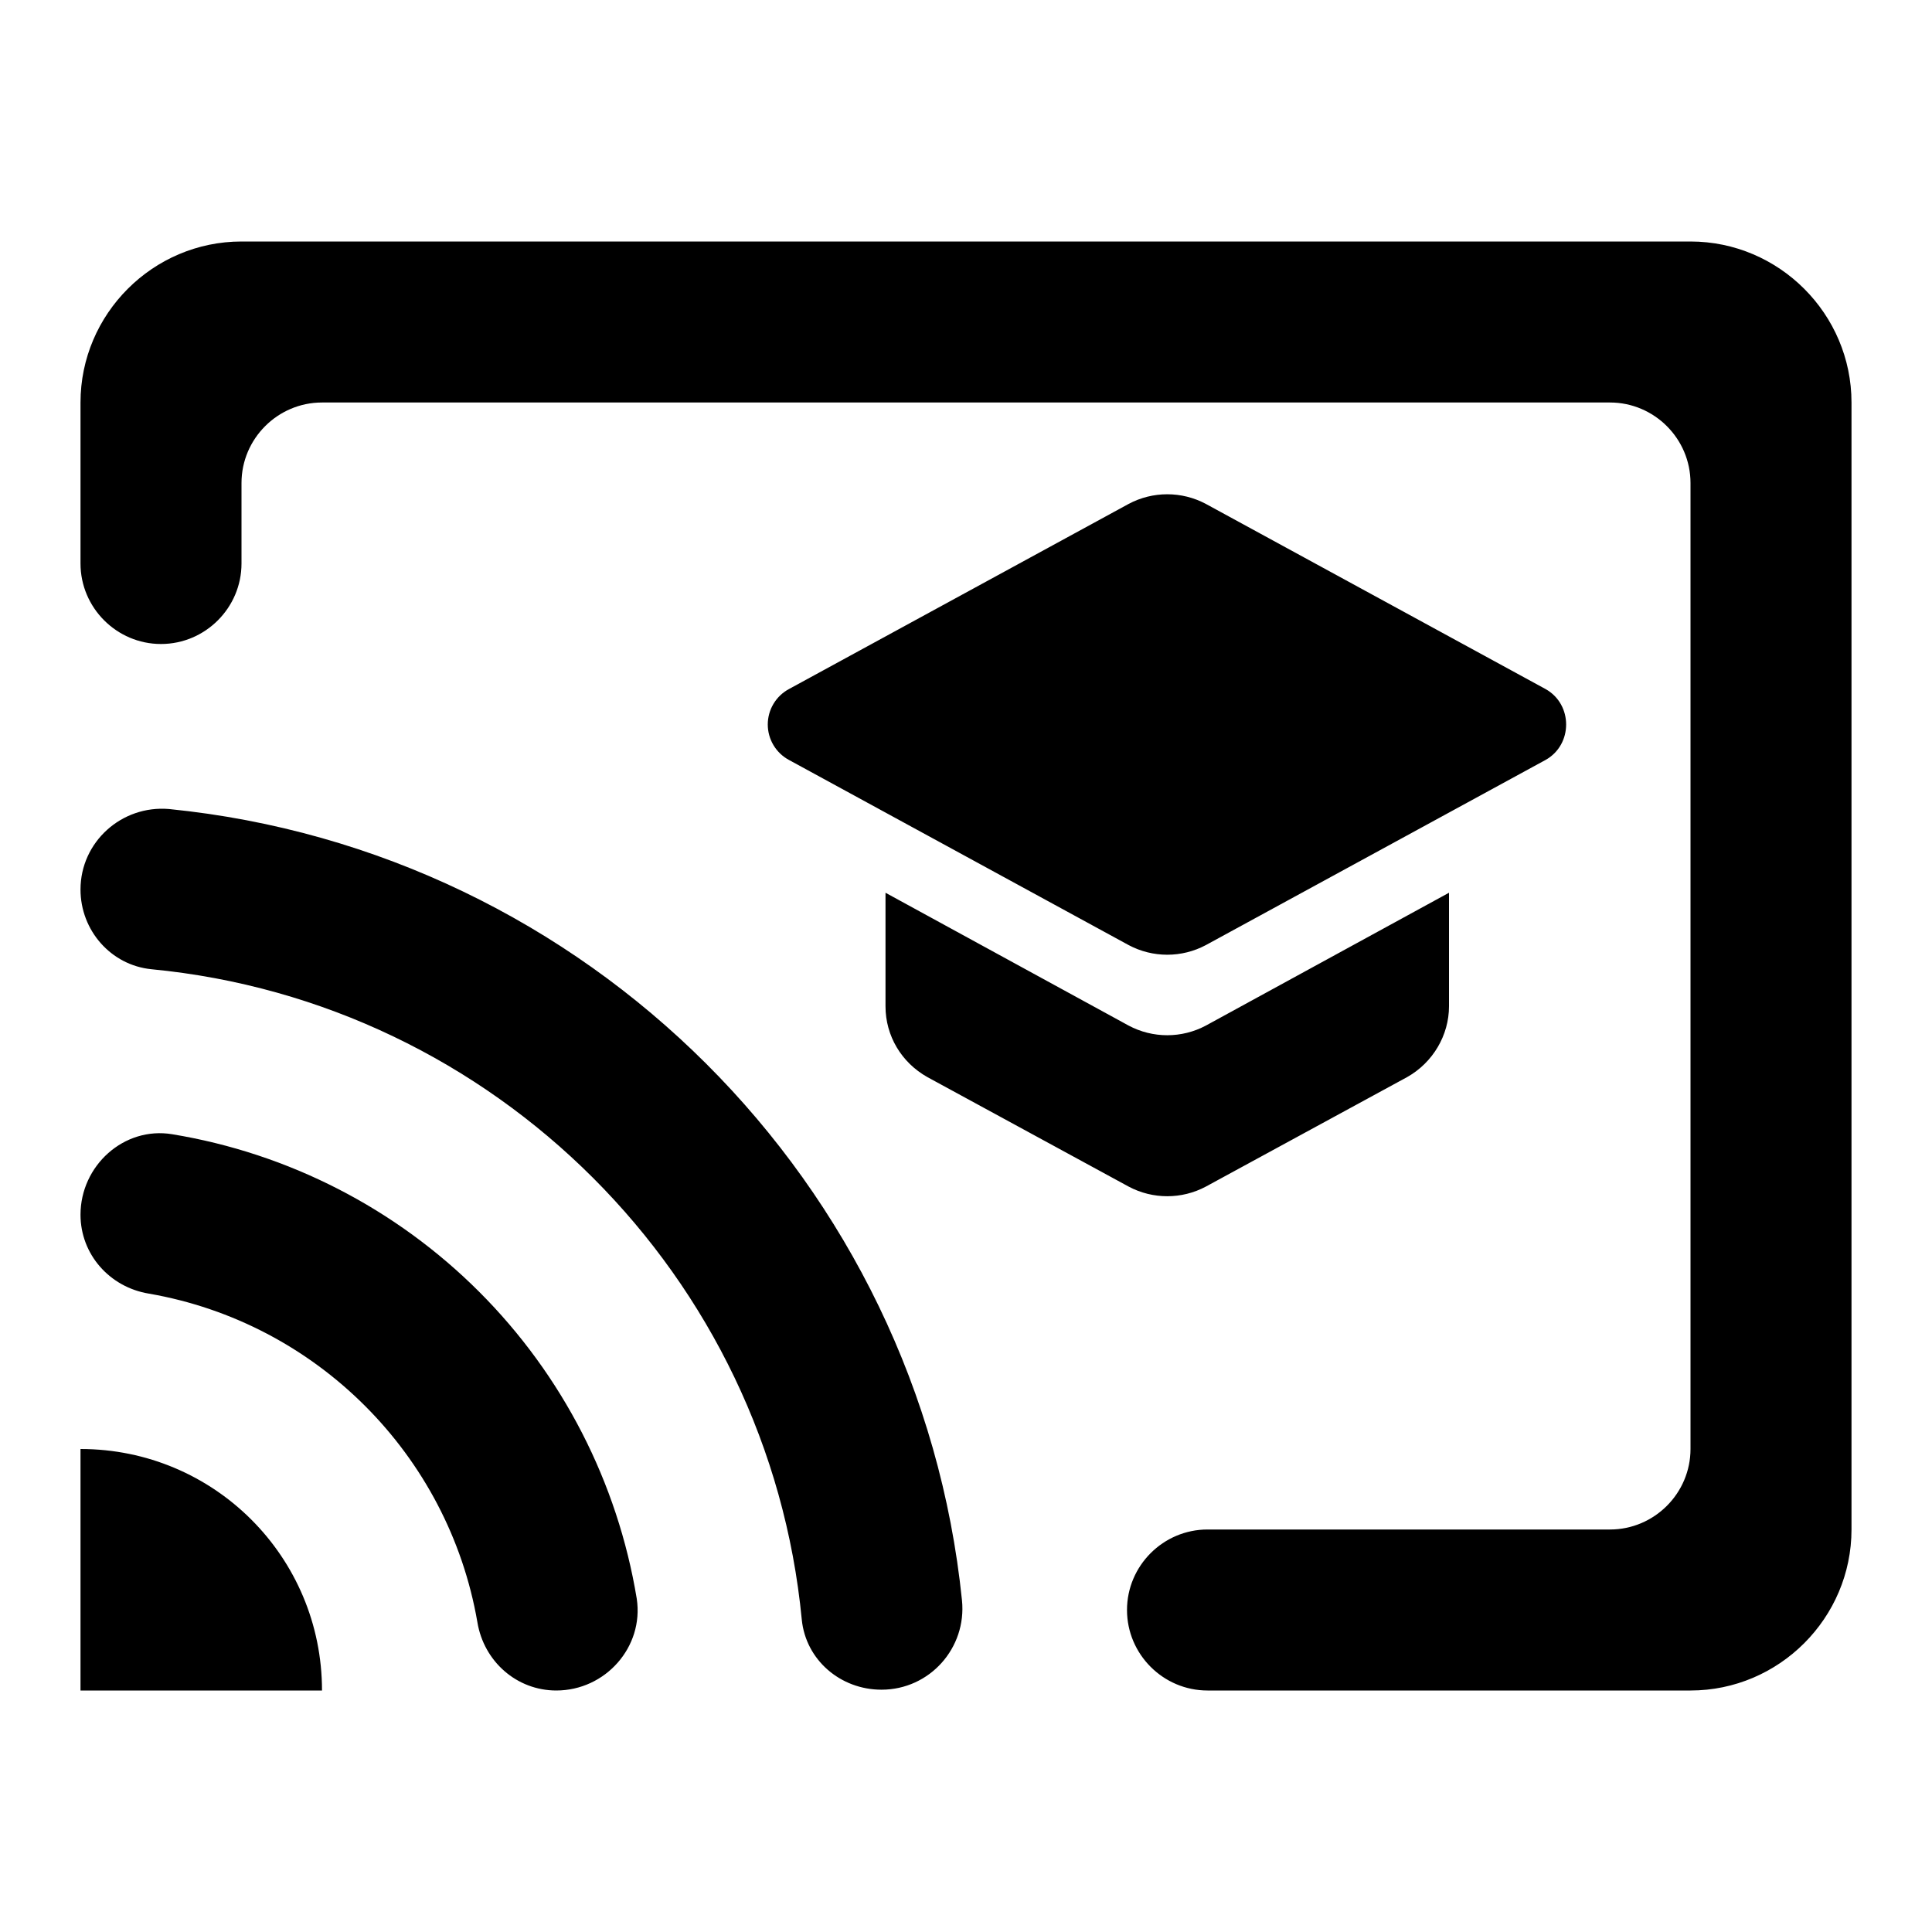 <?xml version="1.0" encoding="UTF-8"?> <svg xmlns="http://www.w3.org/2000/svg" width="1000" height="1000" viewBox="0 0 1000 1000" fill="none"><path d="M800.001 356.667L624.168 260.833C611.668 254.167 596.668 254.167 584.168 260.833L408.335 356.667C405.027 358.452 402.265 361.098 400.339 364.326C398.413 367.553 397.397 371.242 397.397 375C397.397 378.758 398.413 382.447 400.339 385.674C402.265 388.902 405.027 391.548 408.335 393.333L584.168 489.167C596.668 495.833 611.668 495.833 624.168 489.167L800.001 393.333C814.168 385.417 814.168 364.583 800.001 356.667ZM875.001 125H125.001C79.168 125 41.668 162.5 41.668 208.333V291.667C41.668 314.583 60.418 333.333 83.335 333.333C106.251 333.333 125.001 314.583 125.001 291.667V250C125.001 227.083 143.751 208.333 166.668 208.333H833.335C856.251 208.333 875.001 227.083 875.001 250V750C875.001 772.917 856.251 791.667 833.335 791.667H625.001C602.085 791.667 583.335 810.417 583.335 833.333C583.335 856.25 602.085 875 625.001 875H875.001C920.835 875 958.335 837.5 958.335 791.667V208.333C958.335 162.5 920.835 125 875.001 125ZM584.168 530.833L458.335 462.083V520.833C458.335 536.25 466.668 550 480.001 557.5L584.168 614.167C596.668 620.833 611.668 620.833 624.168 614.167L728.335 557.5C741.668 550 750.001 535.833 750.001 520.833V462.083L624.168 530.833C611.668 537.5 596.668 537.5 584.168 530.833ZM41.668 750V875H166.668C166.668 805.833 110.835 750 41.668 750ZM89.168 587.083C64.168 582.917 41.668 603.333 41.668 628.75C41.668 649.167 56.668 666.25 77.085 669.583C163.751 684.583 232.085 752.917 247.085 839.583C250.418 860 267.501 875 287.918 875C313.335 875 333.335 852.5 329.585 827.5C319.678 767.322 291.156 711.762 248.031 668.637C204.906 625.512 149.346 596.99 89.168 587.083ZM87.501 418.75C62.918 416.667 41.668 435.833 41.668 460.417C41.668 481.667 57.501 499.583 78.335 501.667C256.251 518.75 397.918 660.417 415.001 838.333C417.085 859.167 435.001 874.583 456.251 874.583C481.251 874.583 500.418 852.917 497.918 828.333C475.835 612.083 303.751 440.417 87.501 418.75Z" fill="black"></path></svg> 